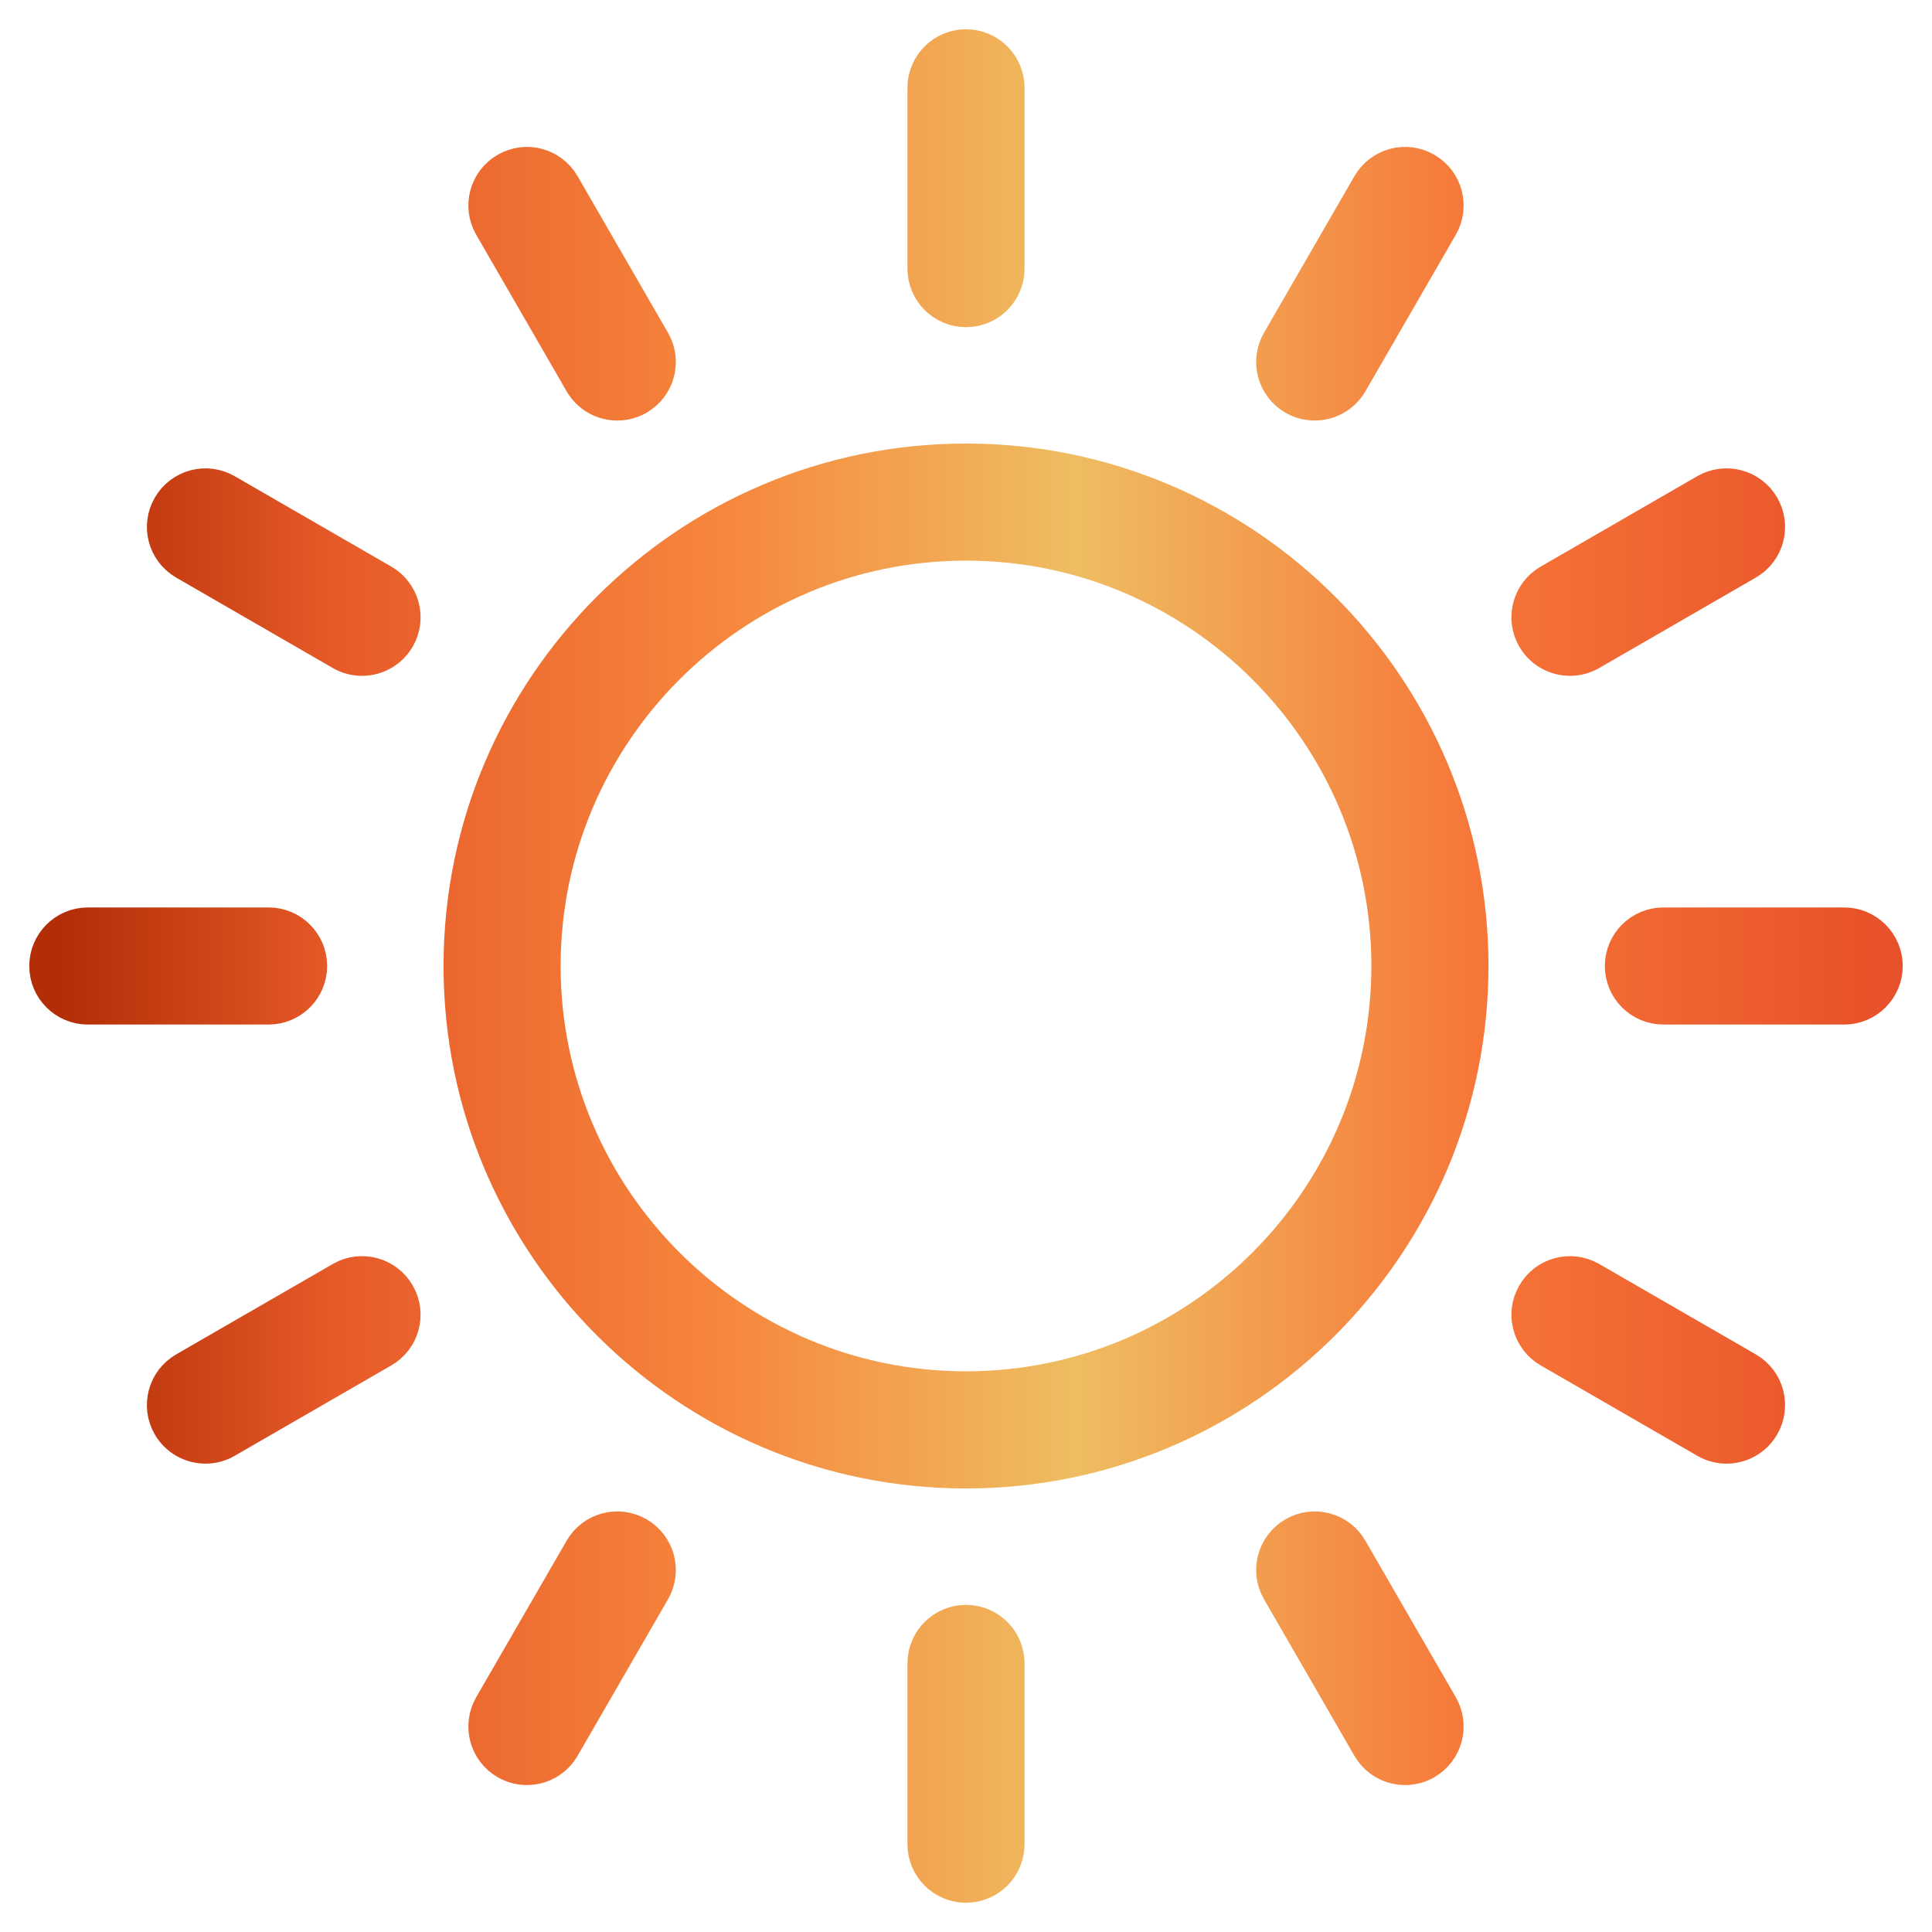 <?xml version="1.0" encoding="UTF-8"?>
<svg width="33px" height="33px" viewBox="0 0 33 33" version="1.1" xmlns="http://www.w3.org/2000/svg" xmlns:xlink="http://www.w3.org/1999/xlink">
    <title>noun-sun-5958393</title>
    <defs>
        <linearGradient x1="0%" y1="50%" x2="100%" y2="50%" id="linearGradient-1">
            <stop stop-color="#B32D06" offset="0%"></stop>
            <stop stop-color="#E75A29" offset="15.243%"></stop>
            <stop stop-color="#F6853C" offset="36%"></stop>
            <stop stop-color="#EFBD61" offset="56%"></stop>
            <stop stop-color="#F67437" offset="79%"></stop>
            <stop stop-color="#E8522A" offset="100%"></stop>
        </linearGradient>
    </defs>
    <g id="Homepage" stroke="none" stroke-width="1" fill="none" fill-rule="evenodd">
        <g id="Assets" transform="translate(-380, -143)" fill="url(#linearGradient-1)" fill-rule="nonzero" stroke="url(#linearGradient-1)">
            <g id="noun-sun-5958393" transform="translate(381, 144)">
                <path d="M15.5,23.924 C10.855,23.924 7.076,20.145 7.076,15.5 C7.076,10.855 10.855,7.076 15.5,7.076 C20.145,7.076 23.924,10.855 23.924,15.5 C23.924,20.145 20.145,23.924 15.5,23.924 Z M15.5,8.076 C11.406,8.076 8.076,11.406 8.076,15.5 C8.076,19.593 11.406,22.923 15.5,22.923 C19.594,22.923 22.924,19.593 22.924,15.5 C22.924,11.406 19.594,8.076 15.5,8.076 Z M15.5,4.088 C15.224,4.088 15,3.864 15,3.588 L15,0.5 C15,0.224 15.224,0 15.5,0 C15.776,0 16,0.224 16,0.5 L16,3.588 C16,3.864 15.776,4.088 15.5,4.088 Z M9.544,5.683 C9.372,5.683 9.204,5.594 9.111,5.433 L7.567,2.76 C7.429,2.52 7.511,2.215 7.75,2.077 C7.989,1.938 8.295,2.02 8.433,2.26 L9.977,4.934 C10.115,5.173 10.033,5.478 9.794,5.616 C9.715,5.662 9.629,5.683 9.544,5.683 L9.544,5.683 Z M5.183,10.044 C5.098,10.044 5.012,10.022 4.934,9.977 L2.26,8.433 C2.02,8.295 1.938,7.989 2.077,7.75 C2.215,7.511 2.52,7.429 2.759,7.567 L5.434,9.111 C5.673,9.249 5.755,9.555 5.617,9.794 C5.524,9.954 5.356,10.044 5.183,10.044 L5.183,10.044 Z M3.588,16 L0.5,16 C0.224,16 0,15.776 0,15.5 C0,15.224 0.224,15 0.5,15 L3.588,15 C3.864,15 4.088,15.224 4.088,15.5 C4.088,15.776 3.864,16 3.588,16 L3.588,16 Z M2.51,23.5 C2.337,23.5 2.169,23.411 2.076,23.25 C1.938,23.011 2.02,22.705 2.259,22.567 L4.934,21.023 C5.173,20.885 5.479,20.967 5.616,21.206 C5.755,21.445 5.673,21.751 5.434,21.889 L2.759,23.433 C2.681,23.479 2.595,23.5 2.51,23.5 L2.51,23.5 Z M8,28.99 C7.915,28.99 7.829,28.969 7.75,28.923 C7.511,28.785 7.429,28.48 7.567,28.24 L9.111,25.567 C9.249,25.327 9.555,25.245 9.794,25.384 C10.033,25.522 10.115,25.827 9.977,26.067 L8.433,28.74 C8.34,28.901 8.172,28.99 8,28.99 L8,28.99 Z M15.5,31 C15.224,31 15,30.776 15,30.5 L15,27.412 C15,27.136 15.224,26.912 15.5,26.912 C15.776,26.912 16,27.136 16,27.412 L16,30.5 C16,30.776 15.776,31 15.5,31 Z M23,28.99 C22.828,28.99 22.66,28.901 22.567,28.74 L21.023,26.066 C20.885,25.827 20.967,25.522 21.206,25.384 C21.445,25.245 21.751,25.327 21.889,25.567 L23.433,28.24 C23.571,28.48 23.489,28.785 23.25,28.923 C23.171,28.969 23.085,28.99 23,28.99 L23,28.99 Z M28.49,23.5 C28.405,23.5 28.319,23.479 28.241,23.433 L25.566,21.889 C25.327,21.751 25.245,21.445 25.384,21.206 C25.522,20.967 25.827,20.885 26.066,21.023 L28.741,22.567 C28.98,22.705 29.062,23.011 28.923,23.25 C28.831,23.411 28.663,23.5 28.49,23.5 L28.49,23.5 Z M30.5,16 L27.412,16 C27.136,16 26.912,15.776 26.912,15.5 C26.912,15.224 27.136,15 27.412,15 L30.5,15 C30.776,15 31,15.224 31,15.5 C31,15.776 30.776,16 30.5,16 L30.5,16 Z M25.817,10.044 C25.644,10.044 25.476,9.954 25.383,9.794 C25.245,9.555 25.327,9.249 25.566,9.111 L28.24,7.567 C28.48,7.429 28.786,7.511 28.923,7.75 C29.062,7.989 28.98,8.295 28.74,8.433 L26.066,9.977 C25.987,10.022 25.902,10.044 25.817,10.044 L25.817,10.044 Z M21.456,5.683 C21.371,5.683 21.285,5.662 21.206,5.616 C20.967,5.478 20.885,5.173 21.023,4.934 L22.567,2.26 C22.705,2.02 23.011,1.938 23.25,2.077 C23.489,2.215 23.571,2.52 23.433,2.76 L21.889,5.434 C21.796,5.594 21.628,5.683 21.456,5.683 L21.456,5.683 Z" id="Combined-Shape"></path>
            </g>
        </g>
    </g>
</svg>